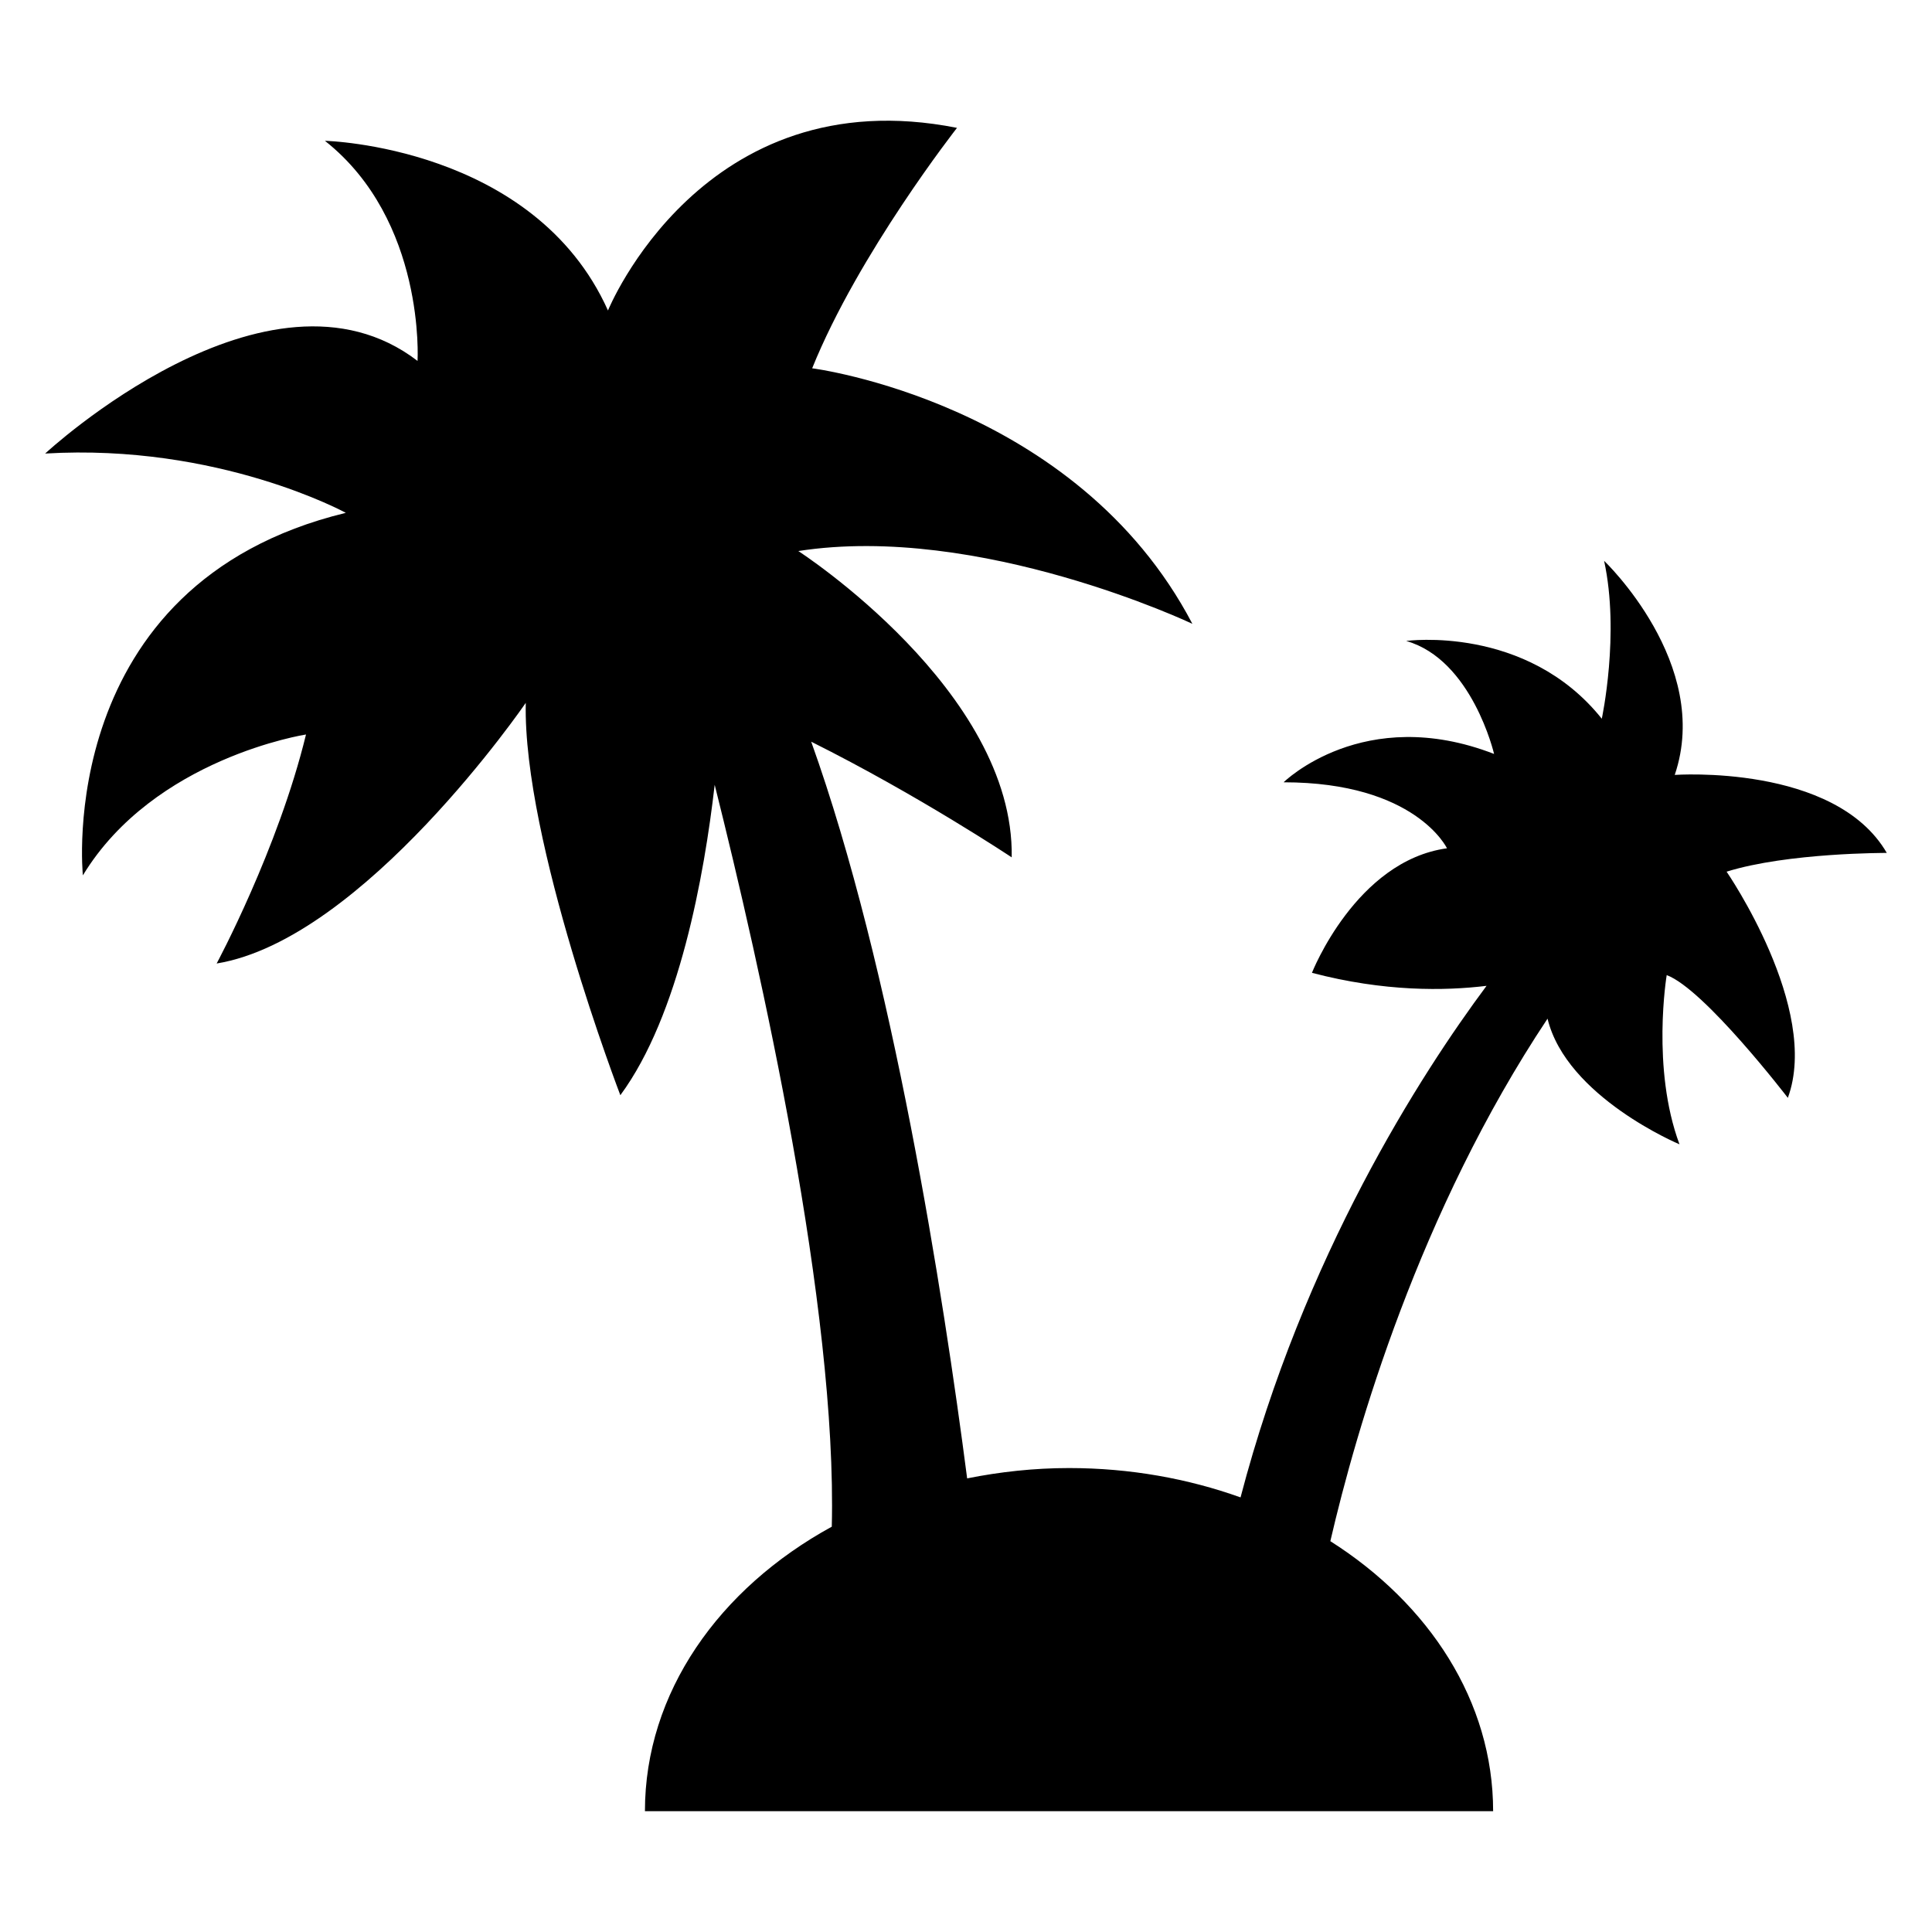 <?xml version="1.0" encoding="UTF-8"?>
<!-- Uploaded to: SVG Repo, www.svgrepo.com, Generator: SVG Repo Mixer Tools -->
<svg fill="#000000" width="800px" height="800px" version="1.1" viewBox="144 144 512 512" xmlns="http://www.w3.org/2000/svg">
 <path d="m644.03 370.05c-13.746-23.711-56.207-20.688-56.207-20.688 9.996-29.426-18.719-56.742-18.719-56.742 4.219 19.363-0.613 41.848-0.613 41.848-19.996-25-51.844-20.609-51.844-20.609 17.492 4.977 23.301 29.945 23.301 29.945-34.59-13.414-55.781 7.512-55.781 7.512 35 0 43.297 17.492 43.297 17.492-24.137 3.32-35.785 33-35.785 33 19.16 5.039 35.203 4.801 46.273 3.449-17.461 23.457-48.461 71.621-65.195 135.57-13.902-4.977-29.27-7.777-45.453-7.777-9.32 0-18.324 1.008-27 2.738-6.297-48.523-19.742-135.05-41.328-195.23 28.449 14.199 53.137 30.652 53.137 30.652 0.77-44.16-56.551-81.176-56.551-81.176 48.004-7.477 104.43 19.285 104.43 19.285-30.812-58.82-100.76-67.715-100.76-67.715 12.297-30.449 38.383-63.715 38.383-63.715-67.398-13.383-92.496 48.398-92.496 48.398-19.578-43.645-75.012-44.969-75.012-44.969 26.719 21.129 24.547 58.332 24.547 58.332-39.613-30.371-98.688 24.547-98.688 24.547 45.973-2.738 79.68 15.711 79.68 15.711-77.648 18.844-69.684 96.07-69.684 96.07 18.91-31.125 59.133-37.328 59.133-37.328-7.414 30.449-23.68 60.691-23.68 60.691 38.996-6.391 81.918-69.07 81.918-69.07-0.805 36.559 25.066 103.97 25.066 103.97 15.617-21.16 22.262-58.426 25-82.262 12.137 48.367 32.48 138.83 31.031 196.61-29.883 16.359-49.516 44.004-49.516 75.398h224.78c0-29.094-16.91-54.914-43.141-71.559 6.863-29.645 23.555-87.363 57.559-138.47 5.039 20.781 34.969 33.297 34.969 33.297-7.512-20.168-3.387-44.84-3.387-44.84 9.996 3.715 32.102 32.527 32.102 32.527 8.738-23.711-16.23-59.938-16.23-59.938 16.238-5.066 42.469-4.969 42.469-4.969z"/>
</svg>